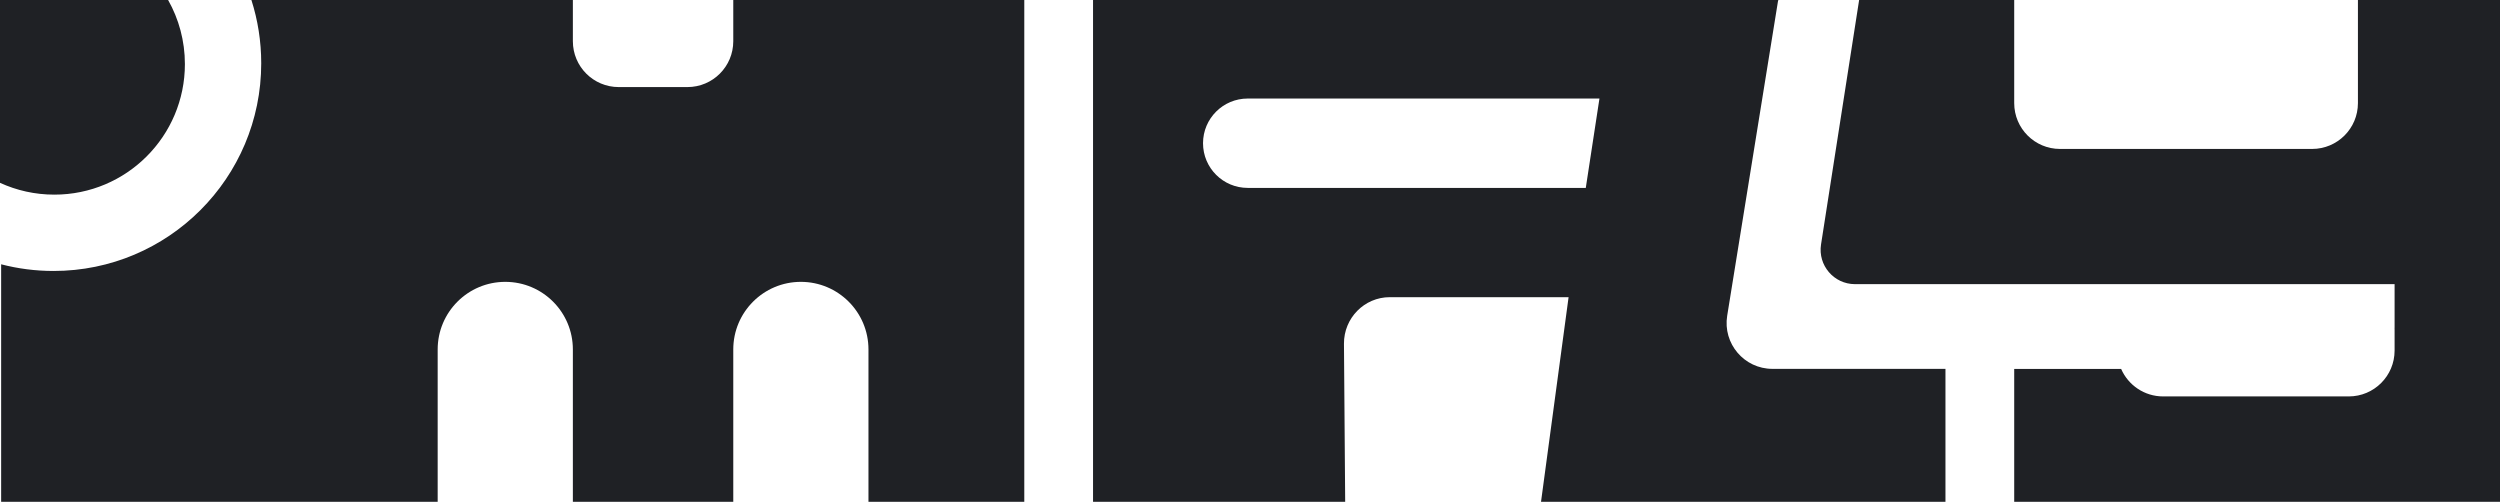 <svg width="1091" height="219" viewBox="0 0 1091 219" fill="none" xmlns="http://www.w3.org/2000/svg">
<path d="M80.689 27.969C80.689 59.433 55.183 84.939 23.719 84.939C15.255 84.939 7.221 83.093 0 79.781V0H73.362C78.027 8.262 80.689 17.805 80.689 27.969Z" fill="#1F2125"/>
<path fill-rule="evenodd" clip-rule="evenodd" d="M477 0V219H587.037L586.507 150.029C586.421 138.821 595.4 129.688 606.506 129.688L684.531 129.688L672.5 219H849V160.97H773.49C761.171 160.97 751.781 149.942 753.746 137.781L776 0L776.162 0.194L776.191 0H776H477ZM544.5 43C533.73 43 525 51.73 525 62.5C525 73.269 533.73 82 544.5 82H692.035L698 43H544.5Z" fill="#1F2125"/>
<path d="M879 0H811.326L794.698 106.69C793.28 115.785 800.313 124 809.519 124H1045V143H1044.98C1044.99 143.331 1045 143.665 1045 144V153C1045 164.046 1036.05 173 1025 173H944C935.799 173 928.75 168.064 925.664 161H879V219H1091V0H1029V45C1029 56.046 1020.05 65 1009 65H899C887.954 65 879 56.046 879 45V0Z" fill="#1F2125"/>
<path d="M0.5 219H191V152.5C191 136.208 204.208 123 220.5 123C236.792 123 250 136.208 250 152.5V219H320V152.5C320 136.208 333.208 123 349.5 123C365.792 123 379 136.208 379 152.5V219H447V0H320V18C320 29.046 311.046 38 300 38H270C258.954 38 250 29.046 250 18V0H109.712C112.497 8.709 114 17.992 114 27.625C114 77.676 73.426 118.25 23.375 118.25C15.473 118.25 7.807 117.239 0.5 115.338V219Z" fill="#1F2125"/>
</svg>
